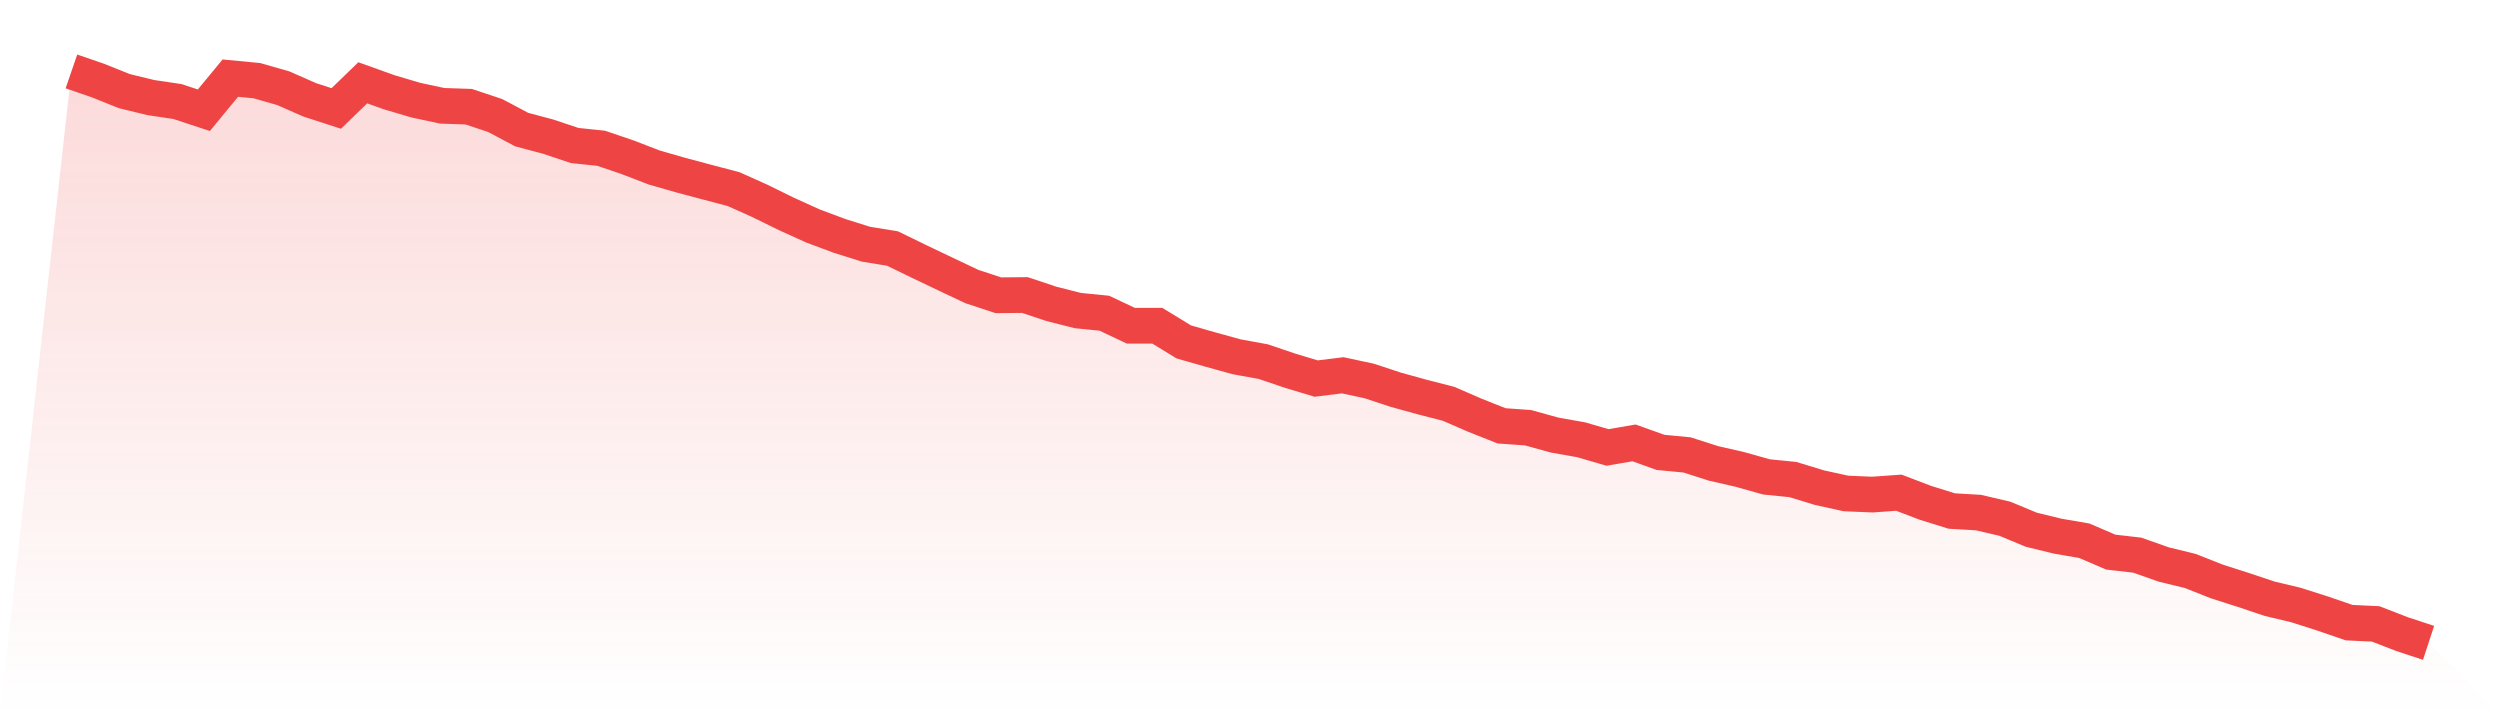 <svg viewBox="0 0 140 40" xmlns="http://www.w3.org/2000/svg">
<defs>
<linearGradient id="gradient" x1="0" x2="0" y1="0" y2="1">
<stop offset="0%" stop-color="#ef4444" stop-opacity="0.2"/>
<stop offset="100%" stop-color="#ef4444" stop-opacity="0"/>
</linearGradient>
</defs>
<path d="M4,4 L4,4 L5.483,4.51 L6.966,5.104 L8.449,5.465 L9.933,5.685 L11.416,6.173 L12.899,4.375 L14.382,4.517 L15.865,4.941 L17.348,5.593 L18.831,6.074 L20.315,4.637 L21.798,5.168 L23.281,5.607 L24.764,5.925 L26.247,5.975 L27.73,6.47 L29.213,7.256 L30.697,7.652 L32.18,8.148 L33.663,8.303 L35.146,8.806 L36.629,9.379 L38.112,9.804 L39.596,10.2 L41.079,10.59 L42.562,11.255 L44.045,11.984 L45.528,12.656 L47.011,13.209 L48.494,13.676 L49.978,13.916 L51.461,14.638 L52.944,15.346 L54.427,16.047 L55.91,16.535 L57.393,16.521 L58.876,17.017 L60.36,17.392 L61.843,17.54 L63.326,18.241 L64.809,18.241 L66.292,19.147 L67.775,19.572 L69.258,19.982 L70.742,20.251 L72.225,20.754 L73.708,21.2 L75.191,21.016 L76.674,21.334 L78.157,21.823 L79.64,22.233 L81.124,22.615 L82.607,23.259 L84.09,23.847 L85.573,23.953 L87.056,24.364 L88.539,24.626 L90.022,25.057 L91.506,24.802 L92.989,25.333 L94.472,25.475 L95.955,25.949 L97.438,26.289 L98.921,26.706 L100.404,26.855 L101.888,27.308 L103.371,27.634 L104.854,27.697 L106.337,27.591 L107.82,28.157 L109.303,28.618 L110.787,28.703 L112.27,29.049 L113.753,29.665 L115.236,30.026 L116.719,30.281 L118.202,30.918 L119.685,31.088 L121.169,31.612 L122.652,31.973 L124.135,32.56 L125.618,33.034 L127.101,33.53 L128.584,33.884 L130.067,34.358 L131.551,34.868 L133.034,34.938 L134.517,35.512 L136,36 L140,40 L0,40 z" fill="url(#gradient)"/>
<path d="M4,4 L4,4 L5.483,4.51 L6.966,5.104 L8.449,5.465 L9.933,5.685 L11.416,6.173 L12.899,4.375 L14.382,4.517 L15.865,4.941 L17.348,5.593 L18.831,6.074 L20.315,4.637 L21.798,5.168 L23.281,5.607 L24.764,5.925 L26.247,5.975 L27.73,6.47 L29.213,7.256 L30.697,7.652 L32.18,8.148 L33.663,8.303 L35.146,8.806 L36.629,9.379 L38.112,9.804 L39.596,10.2 L41.079,10.59 L42.562,11.255 L44.045,11.984 L45.528,12.656 L47.011,13.209 L48.494,13.676 L49.978,13.916 L51.461,14.638 L52.944,15.346 L54.427,16.047 L55.91,16.535 L57.393,16.521 L58.876,17.017 L60.36,17.392 L61.843,17.54 L63.326,18.241 L64.809,18.241 L66.292,19.147 L67.775,19.572 L69.258,19.982 L70.742,20.251 L72.225,20.754 L73.708,21.2 L75.191,21.016 L76.674,21.334 L78.157,21.823 L79.64,22.233 L81.124,22.615 L82.607,23.259 L84.09,23.847 L85.573,23.953 L87.056,24.364 L88.539,24.626 L90.022,25.057 L91.506,24.802 L92.989,25.333 L94.472,25.475 L95.955,25.949 L97.438,26.289 L98.921,26.706 L100.404,26.855 L101.888,27.308 L103.371,27.634 L104.854,27.697 L106.337,27.591 L107.82,28.157 L109.303,28.618 L110.787,28.703 L112.27,29.049 L113.753,29.665 L115.236,30.026 L116.719,30.281 L118.202,30.918 L119.685,31.088 L121.169,31.612 L122.652,31.973 L124.135,32.56 L125.618,33.034 L127.101,33.53 L128.584,33.884 L130.067,34.358 L131.551,34.868 L133.034,34.938 L134.517,35.512 L136,36" fill="none" stroke="#ef4444" stroke-width="2"/>
</svg>